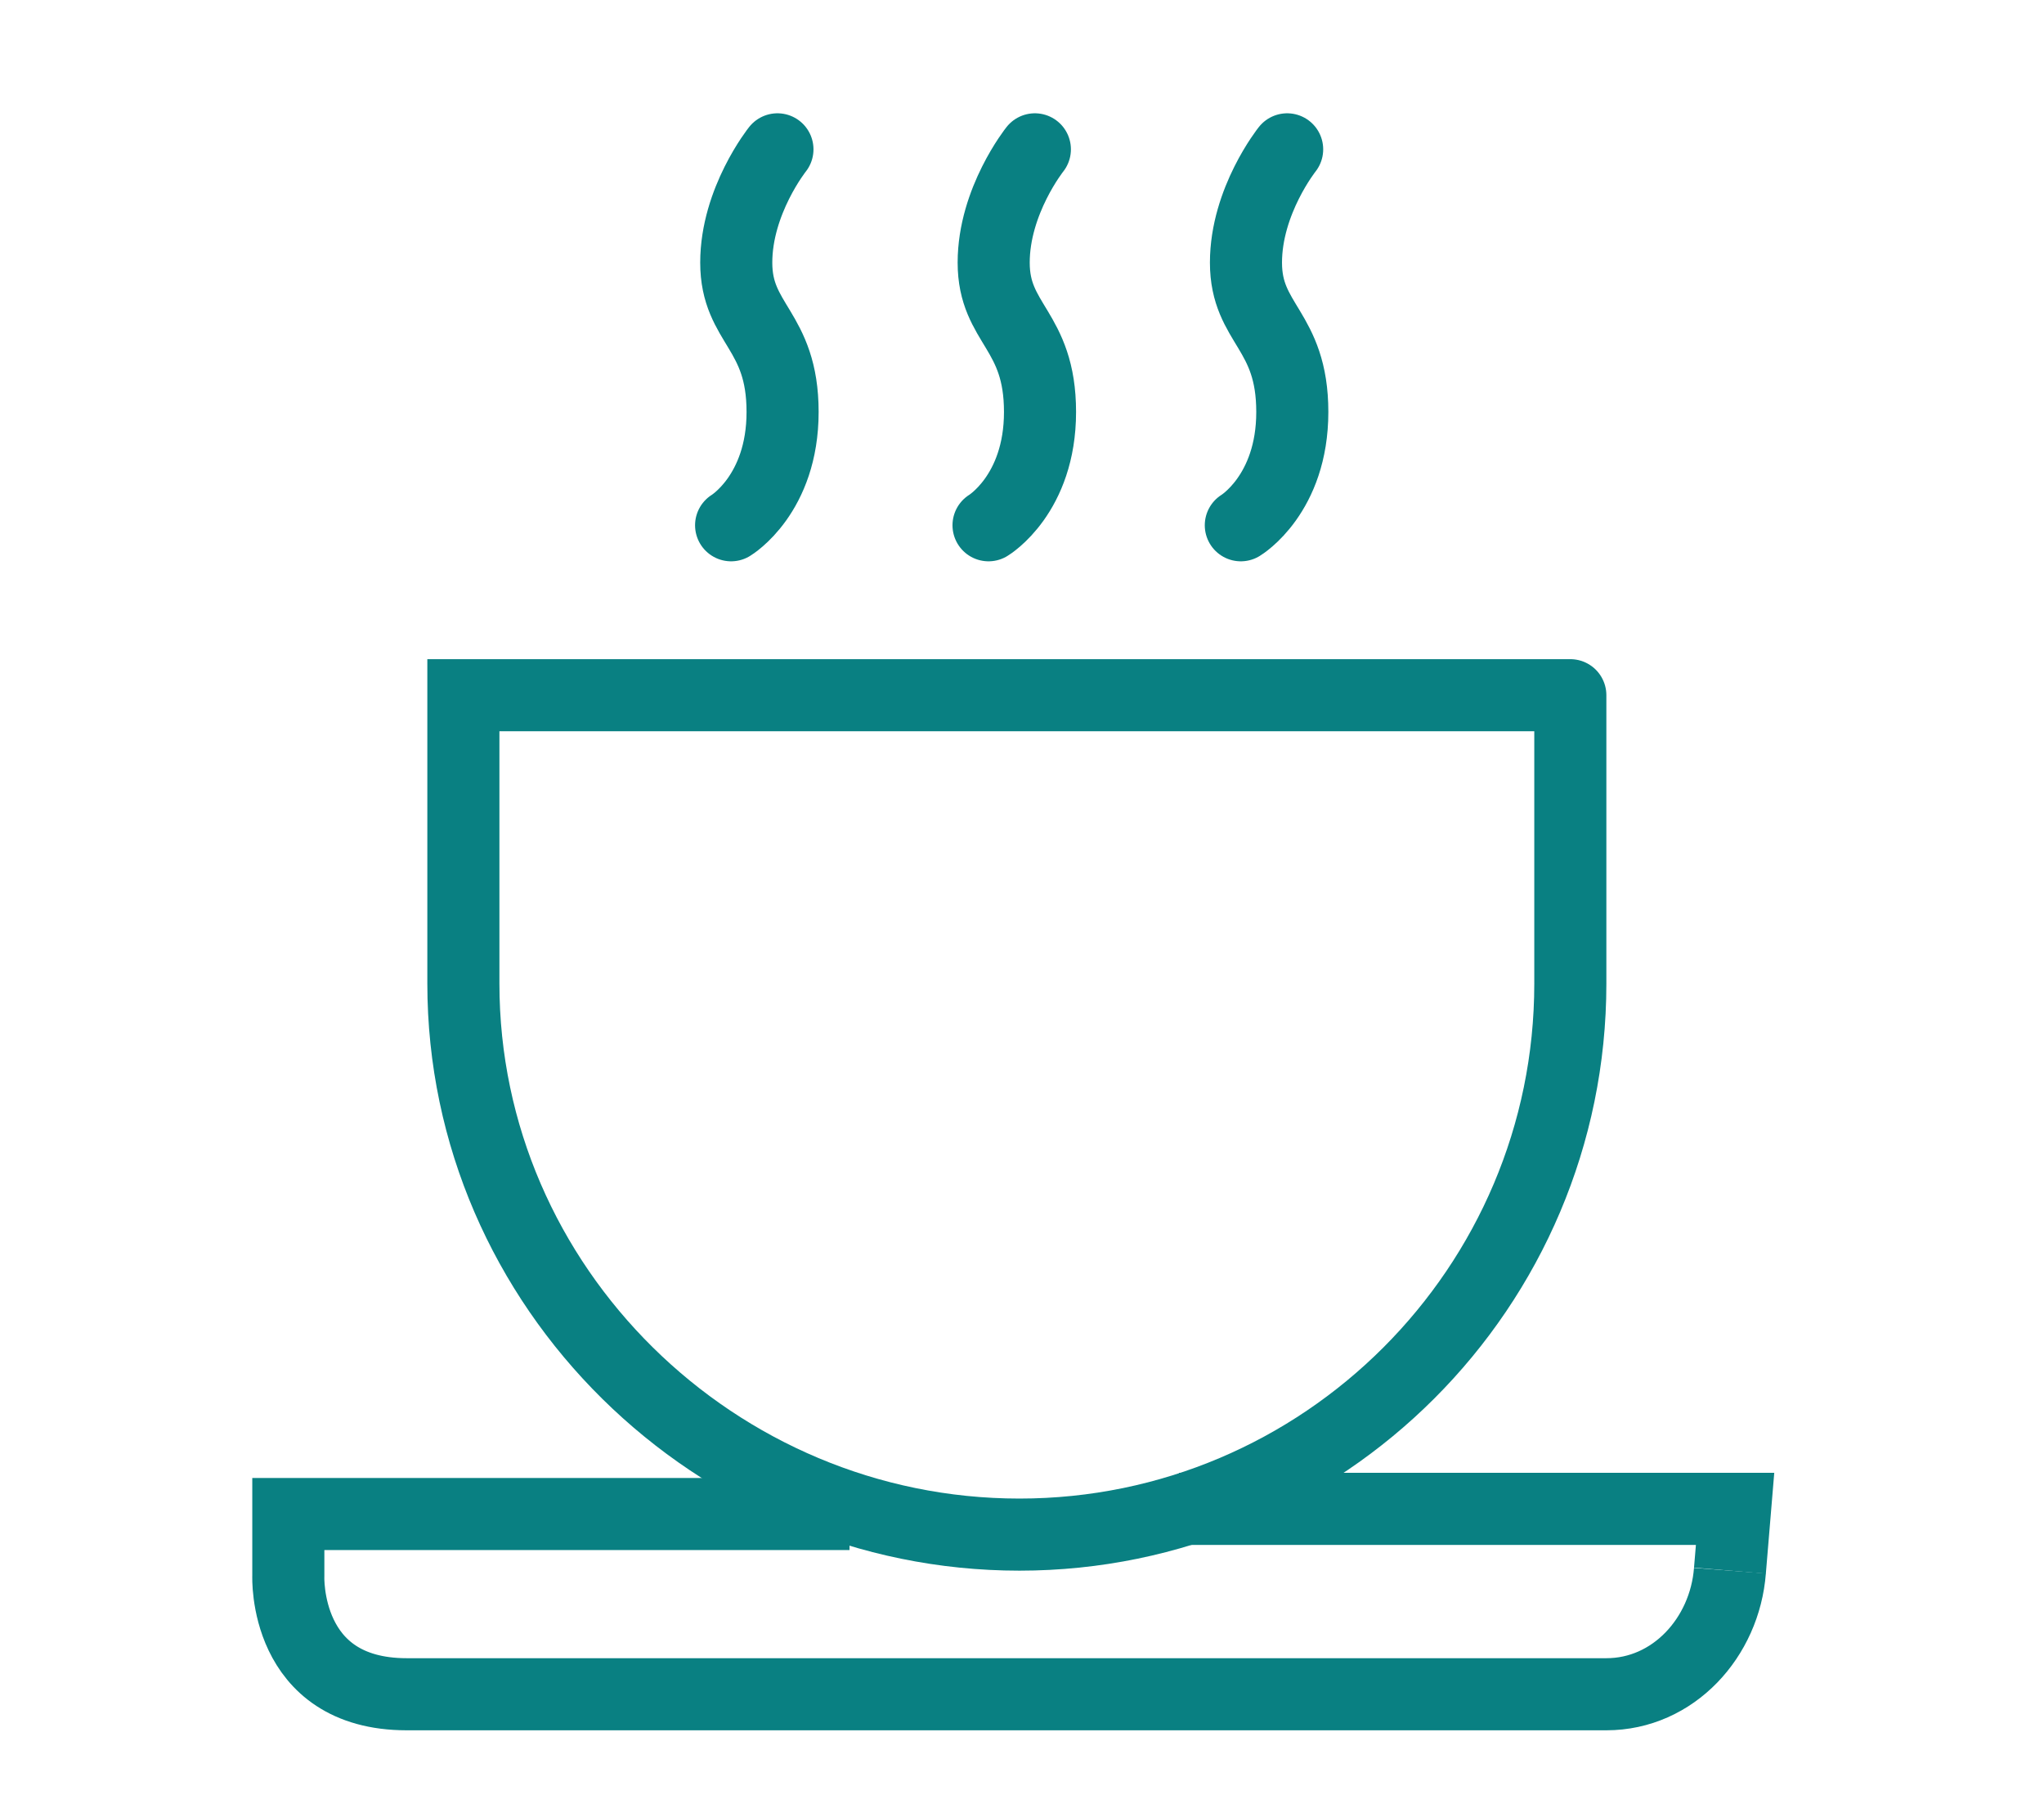 <svg xmlns="http://www.w3.org/2000/svg" xmlns:xlink="http://www.w3.org/1999/xlink" version="1.1" id="Capa_1" x="0px" y="0px" viewBox="0 0 39.7 35.2" style="enable-background:new 0 0 39.7 35.2;" xml:space="preserve"> <style type="text/css"> .st0{fill:none;stroke:#098082;stroke-width:1.4;stroke-linecap:round;stroke-linejoin:round;stroke-miterlimit:10;} .st1{fill:none;stroke:#098082;stroke-width:1.4;stroke-miterlimit:10;} </style> <path class="st0" d="M14.2,10.2c0,0,1-0.6,1-2.2s-0.9-1.7-0.9-2.9s0.8-2.2,0.8-2.2"></path> <path class="st0" d="M19.2,10.2c0,0,1-0.6,1-2.2s-0.9-1.7-0.9-2.9s0.8-2.2,0.8-2.2"></path> <path class="st0" d="M24.1,10.2c0,0,1-0.6,1-2.2s-0.9-1.7-0.9-2.9S25,2.9,25,2.9"></path> <path class="st1" d="M30.5,19.1c0,5.9-4.8,10.7-10.7,10.7S9,25,9,19.1v-5.6h21.5C30.5,13.4,30.5,19,30.5,19.1z"></path> <polyline class="st1" points="22.9,29.3 33.7,29.3 33.6,30.5 "></polyline> <path class="st1" d="M33.6,30.5L33.6,30.5c-0.1,1.3-1.1,2.4-2.4,2.4H7.9c-2.4,0-2.3-2.3-2.3-2.3v-1.2h10.9"></path> </svg>